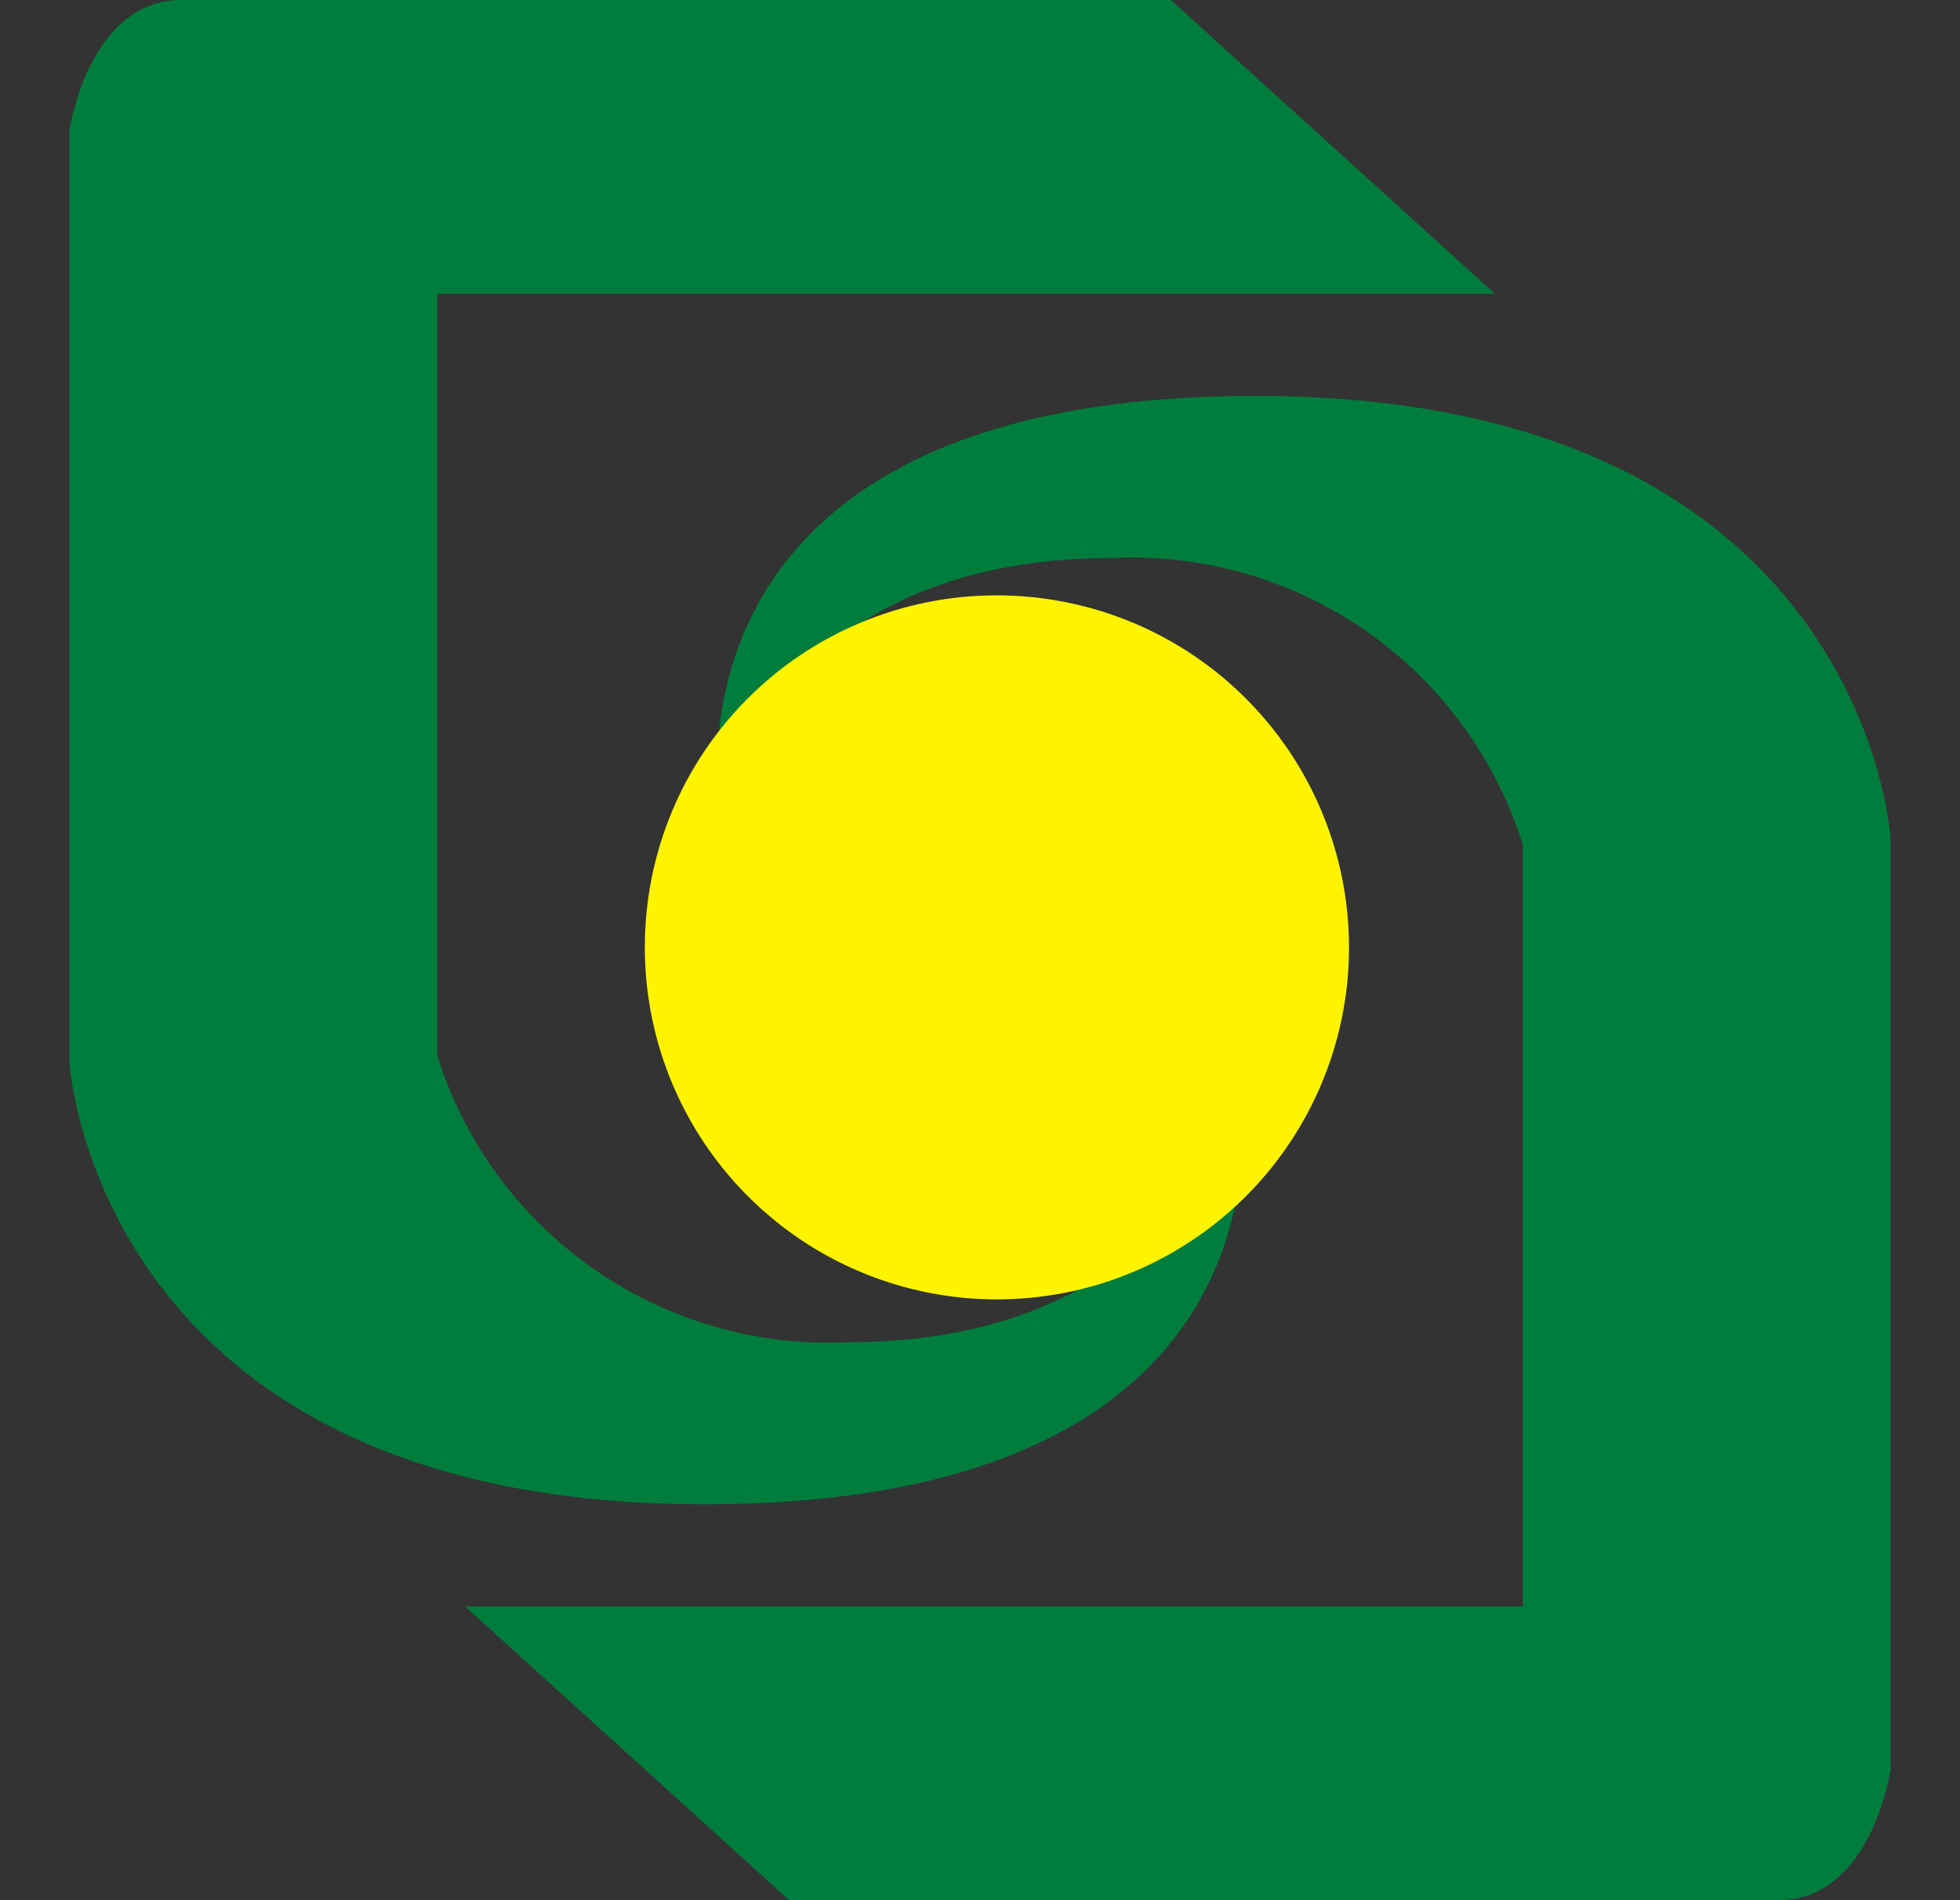 <svg width="33" height="32" viewBox="0 0 33 32" fill="none" xmlns="http://www.w3.org/2000/svg">
<rect x="0" y="0" width="33" height="32" fill="#333333" stroke="none"/>
<g clip-path="url(#clip0_1705_24210)">
<path d="M13.287 32L7.833 27.055H25.64V14.228C25.185 12.772 24.259 11.508 23.009 10.633C21.758 9.759 20.253 9.324 18.729 9.397C13.071 9.397 12.126 13.597 12.126 13.597C12.126 13.597 10.873 6.667 21.143 6.667C31.412 6.667 31.833 14.133 31.833 14.133V29.795C31.833 29.795 31.515 32 29.943 32H13.287ZM1.167 17.875V2.205C1.167 2.205 1.485 0 3.057 0H19.713L25.167 4.946H7.361V17.772C7.816 19.228 8.741 20.493 9.992 21.367C11.242 22.241 12.747 22.676 14.271 22.604C19.929 22.604 20.871 18.401 20.871 18.401C20.871 18.401 22.127 25.333 11.857 25.333C1.587 25.333 1.167 17.875 1.167 17.875Z" fill="#007D3D"/>
<path d="M16.77 10.026C17.943 10.024 19.091 10.369 20.067 11.018C21.044 11.668 21.806 12.593 22.257 13.676C22.708 14.759 22.828 15.951 22.601 17.102C22.373 18.253 21.81 19.31 20.982 20.141C20.153 20.971 19.097 21.538 17.947 21.767C16.796 21.997 15.604 21.881 14.52 21.433C13.435 20.984 12.509 20.224 11.857 19.249C11.205 18.274 10.857 17.128 10.857 15.954C10.856 15.177 11.008 14.407 11.305 13.688C11.601 12.969 12.037 12.316 12.586 11.766C13.135 11.215 13.787 10.778 14.505 10.48C15.223 10.181 15.992 10.027 16.77 10.026Z" fill="#FFF400"/>
</g>
<defs>
<clipPath id="clip0_1705_24210">
<rect width="32" height="32" fill="white" transform="translate(0.5)"/>
</clipPath>
</defs>
</svg>
